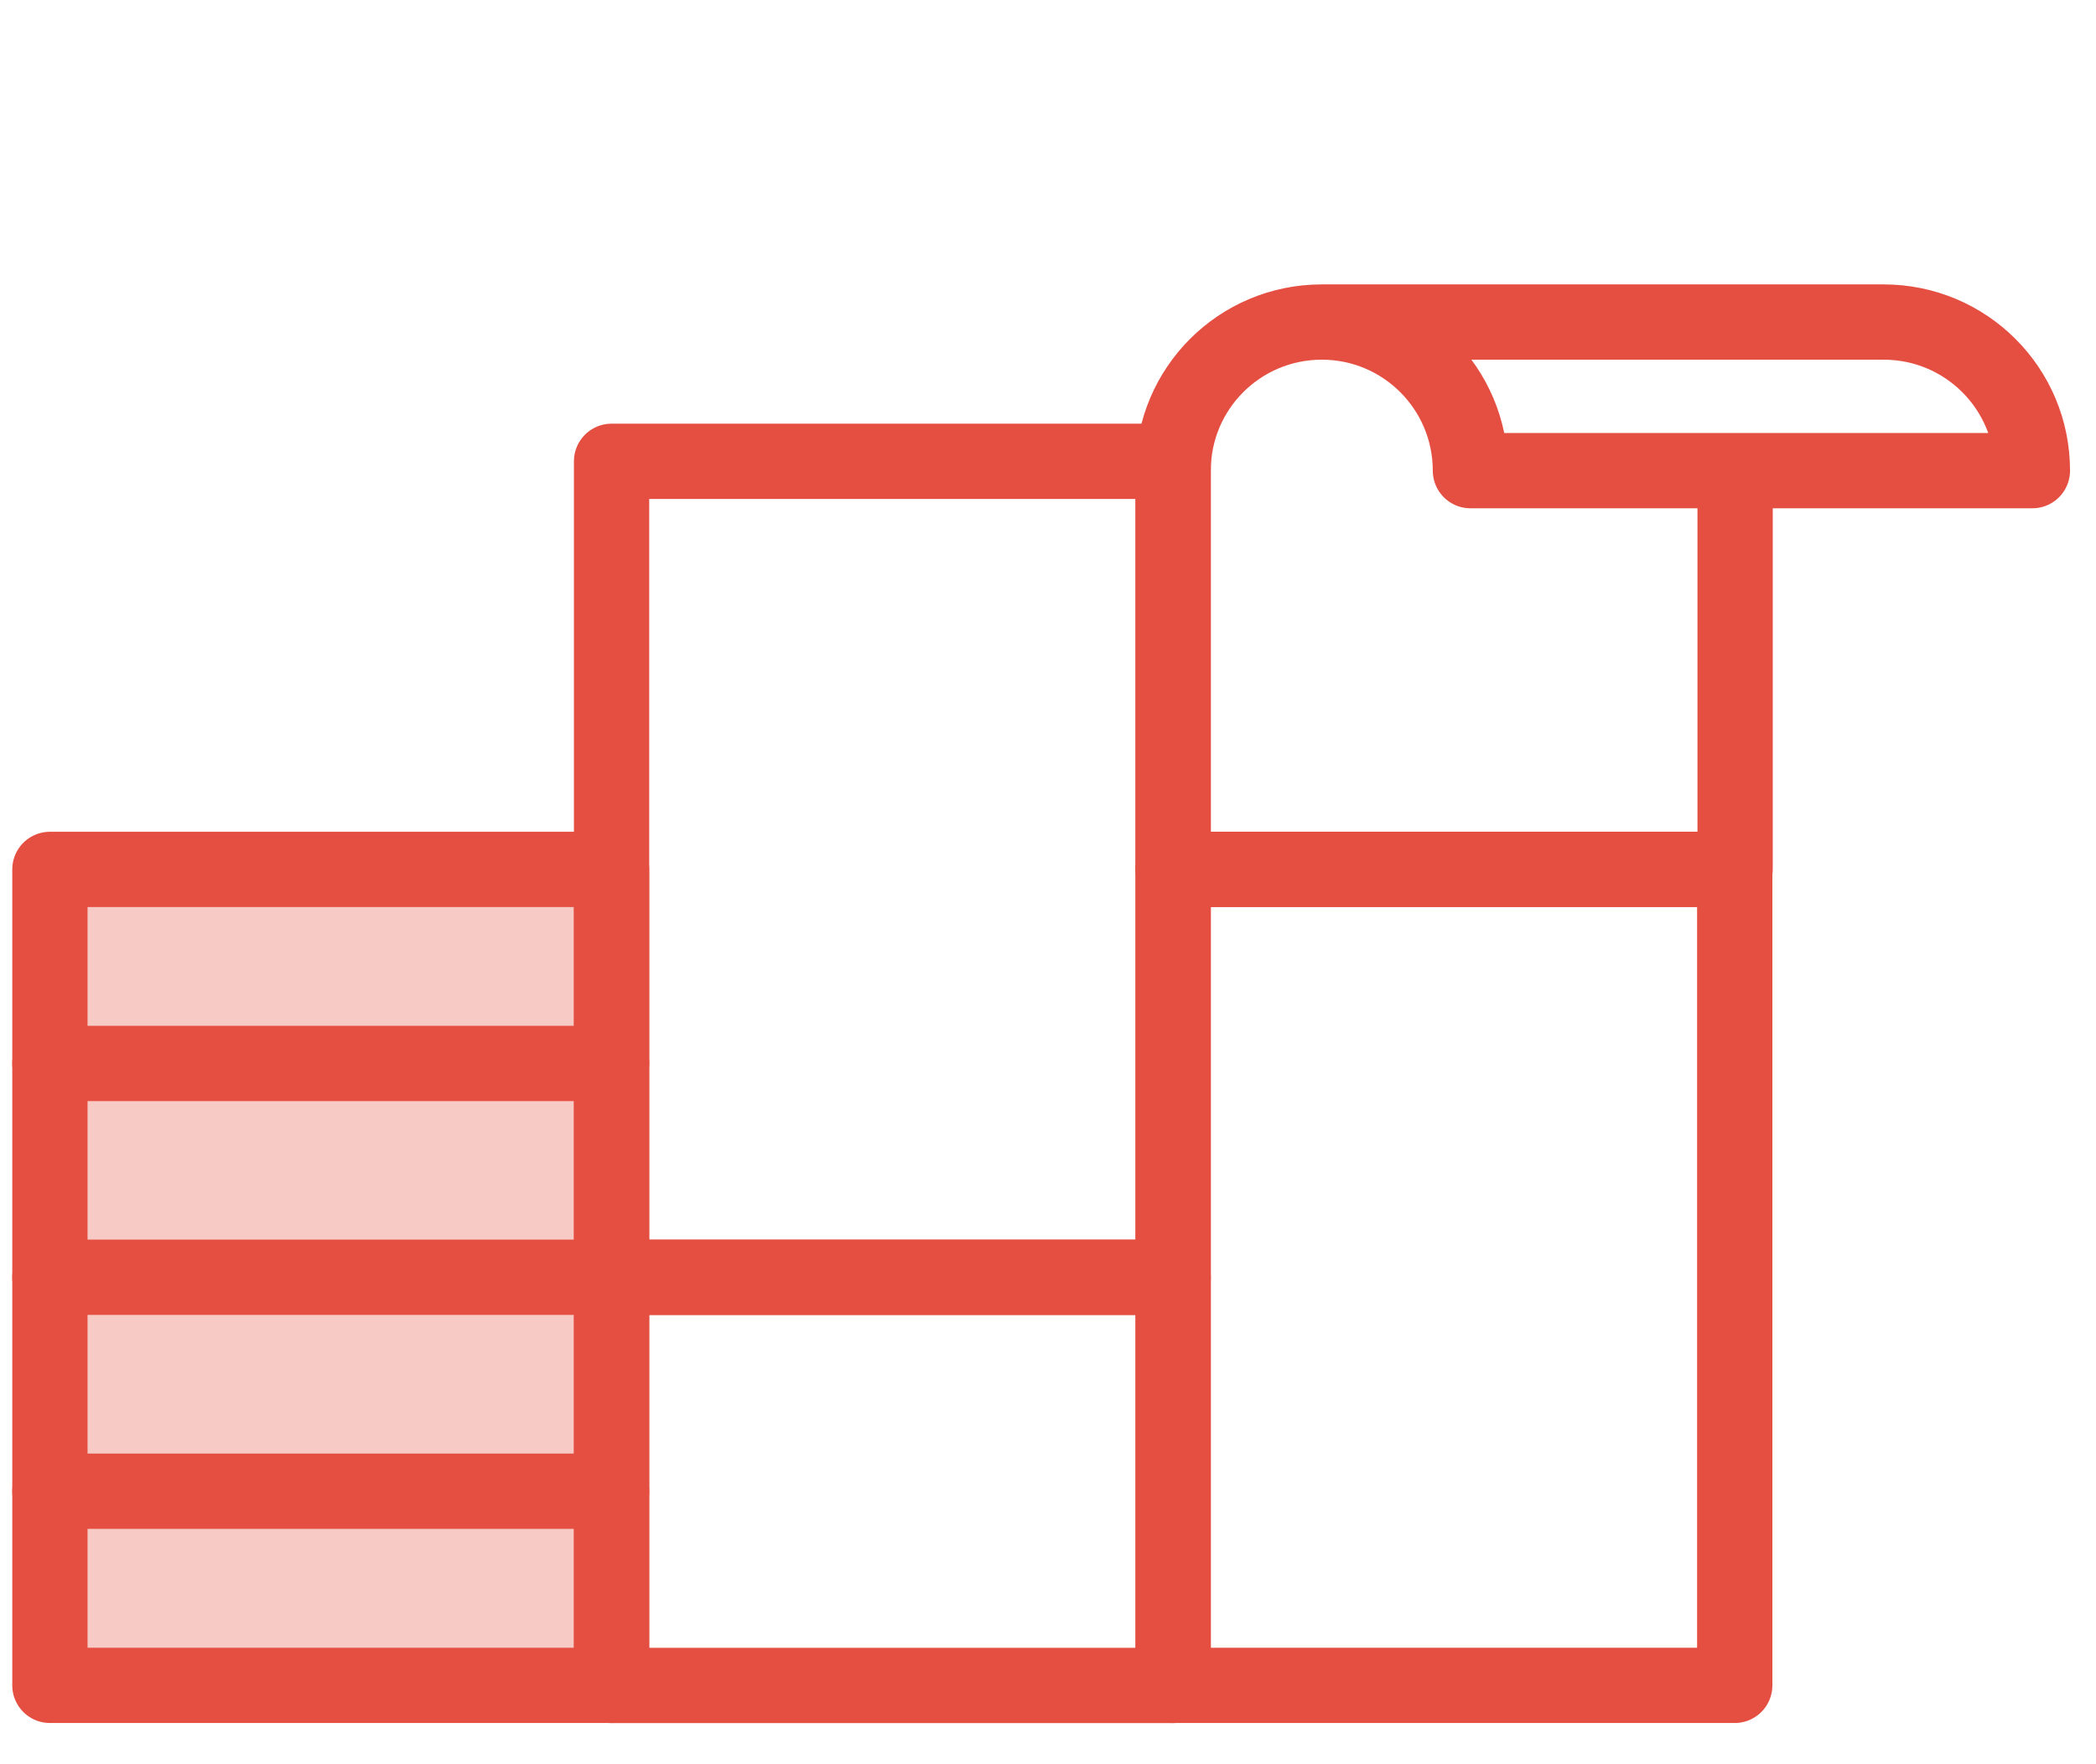 <?xml version="1.0" encoding="utf-8"?>
<!-- Generator: Adobe Illustrator 16.0.0, SVG Export Plug-In . SVG Version: 6.00 Build 0)  -->
<!DOCTYPE svg PUBLIC "-//W3C//DTD SVG 1.1//EN" "http://www.w3.org/Graphics/SVG/1.1/DTD/svg11.dtd">
<svg version="1.1" id="Layer_1" xmlns="http://www.w3.org/2000/svg" xmlns:xlink="http://www.w3.org/1999/xlink" x="0px" y="0px"
	 width="27.843px" height="23.429px" viewBox="0 0 27.843 23.429" enable-background="new 0 0 27.843 23.429" xml:space="preserve">
<rect x="0.663" y="11.55" opacity="0.3" fill="#E54F42" width="7.461" height="10.839"/>
<rect x="0.663" y="11.549" fill="none" stroke="#E54F42" stroke-linecap="round" stroke-linejoin="round" stroke-miterlimit="10" width="7.461" height="10.839"/>
<rect x="15.584" y="11.549" fill="none" stroke="#E54F42" stroke-linecap="round" stroke-linejoin="round" stroke-miterlimit="10" width="7.46" height="10.839"/>
<path fill="none" stroke="#E54F42" stroke-linecap="round" stroke-linejoin="round" stroke-miterlimit="10" d="M17.559,4.278
	c1.279,0,6.373,0,7.463,0c1.092,0,1.976,0.882,1.976,1.974h-7.465C19.532,5.16,18.648,4.278,17.559,4.278
	c-1.092,0-1.975,0.882-1.975,1.974v5.296h7.465V6.252"/>
<rect x="8.124" y="6.128" fill="none" stroke="#E54F42" stroke-linecap="round" stroke-linejoin="round" stroke-miterlimit="10" width="7.46" height="10.839"/>
<rect x="8.124" y="16.968" fill="none" stroke="#E54F42" stroke-linecap="round" stroke-linejoin="round" stroke-miterlimit="10" width="7.46" height="5.421"/>
<line fill="none" stroke="#E54F42" stroke-linecap="round" stroke-linejoin="round" stroke-miterlimit="10" x1="0.663" y1="19.809" x2="8.124" y2="19.809"/>
<line fill="none" stroke="#E54F42" stroke-linecap="round" stroke-linejoin="round" stroke-miterlimit="10" x1="0.663" y1="16.967" x2="8.124" y2="16.967"/>
<line fill="none" stroke="#E54F42" stroke-linecap="round" stroke-linejoin="round" stroke-miterlimit="10" x1="0.663" y1="14.127" x2="8.124" y2="14.127"/>
</svg>
